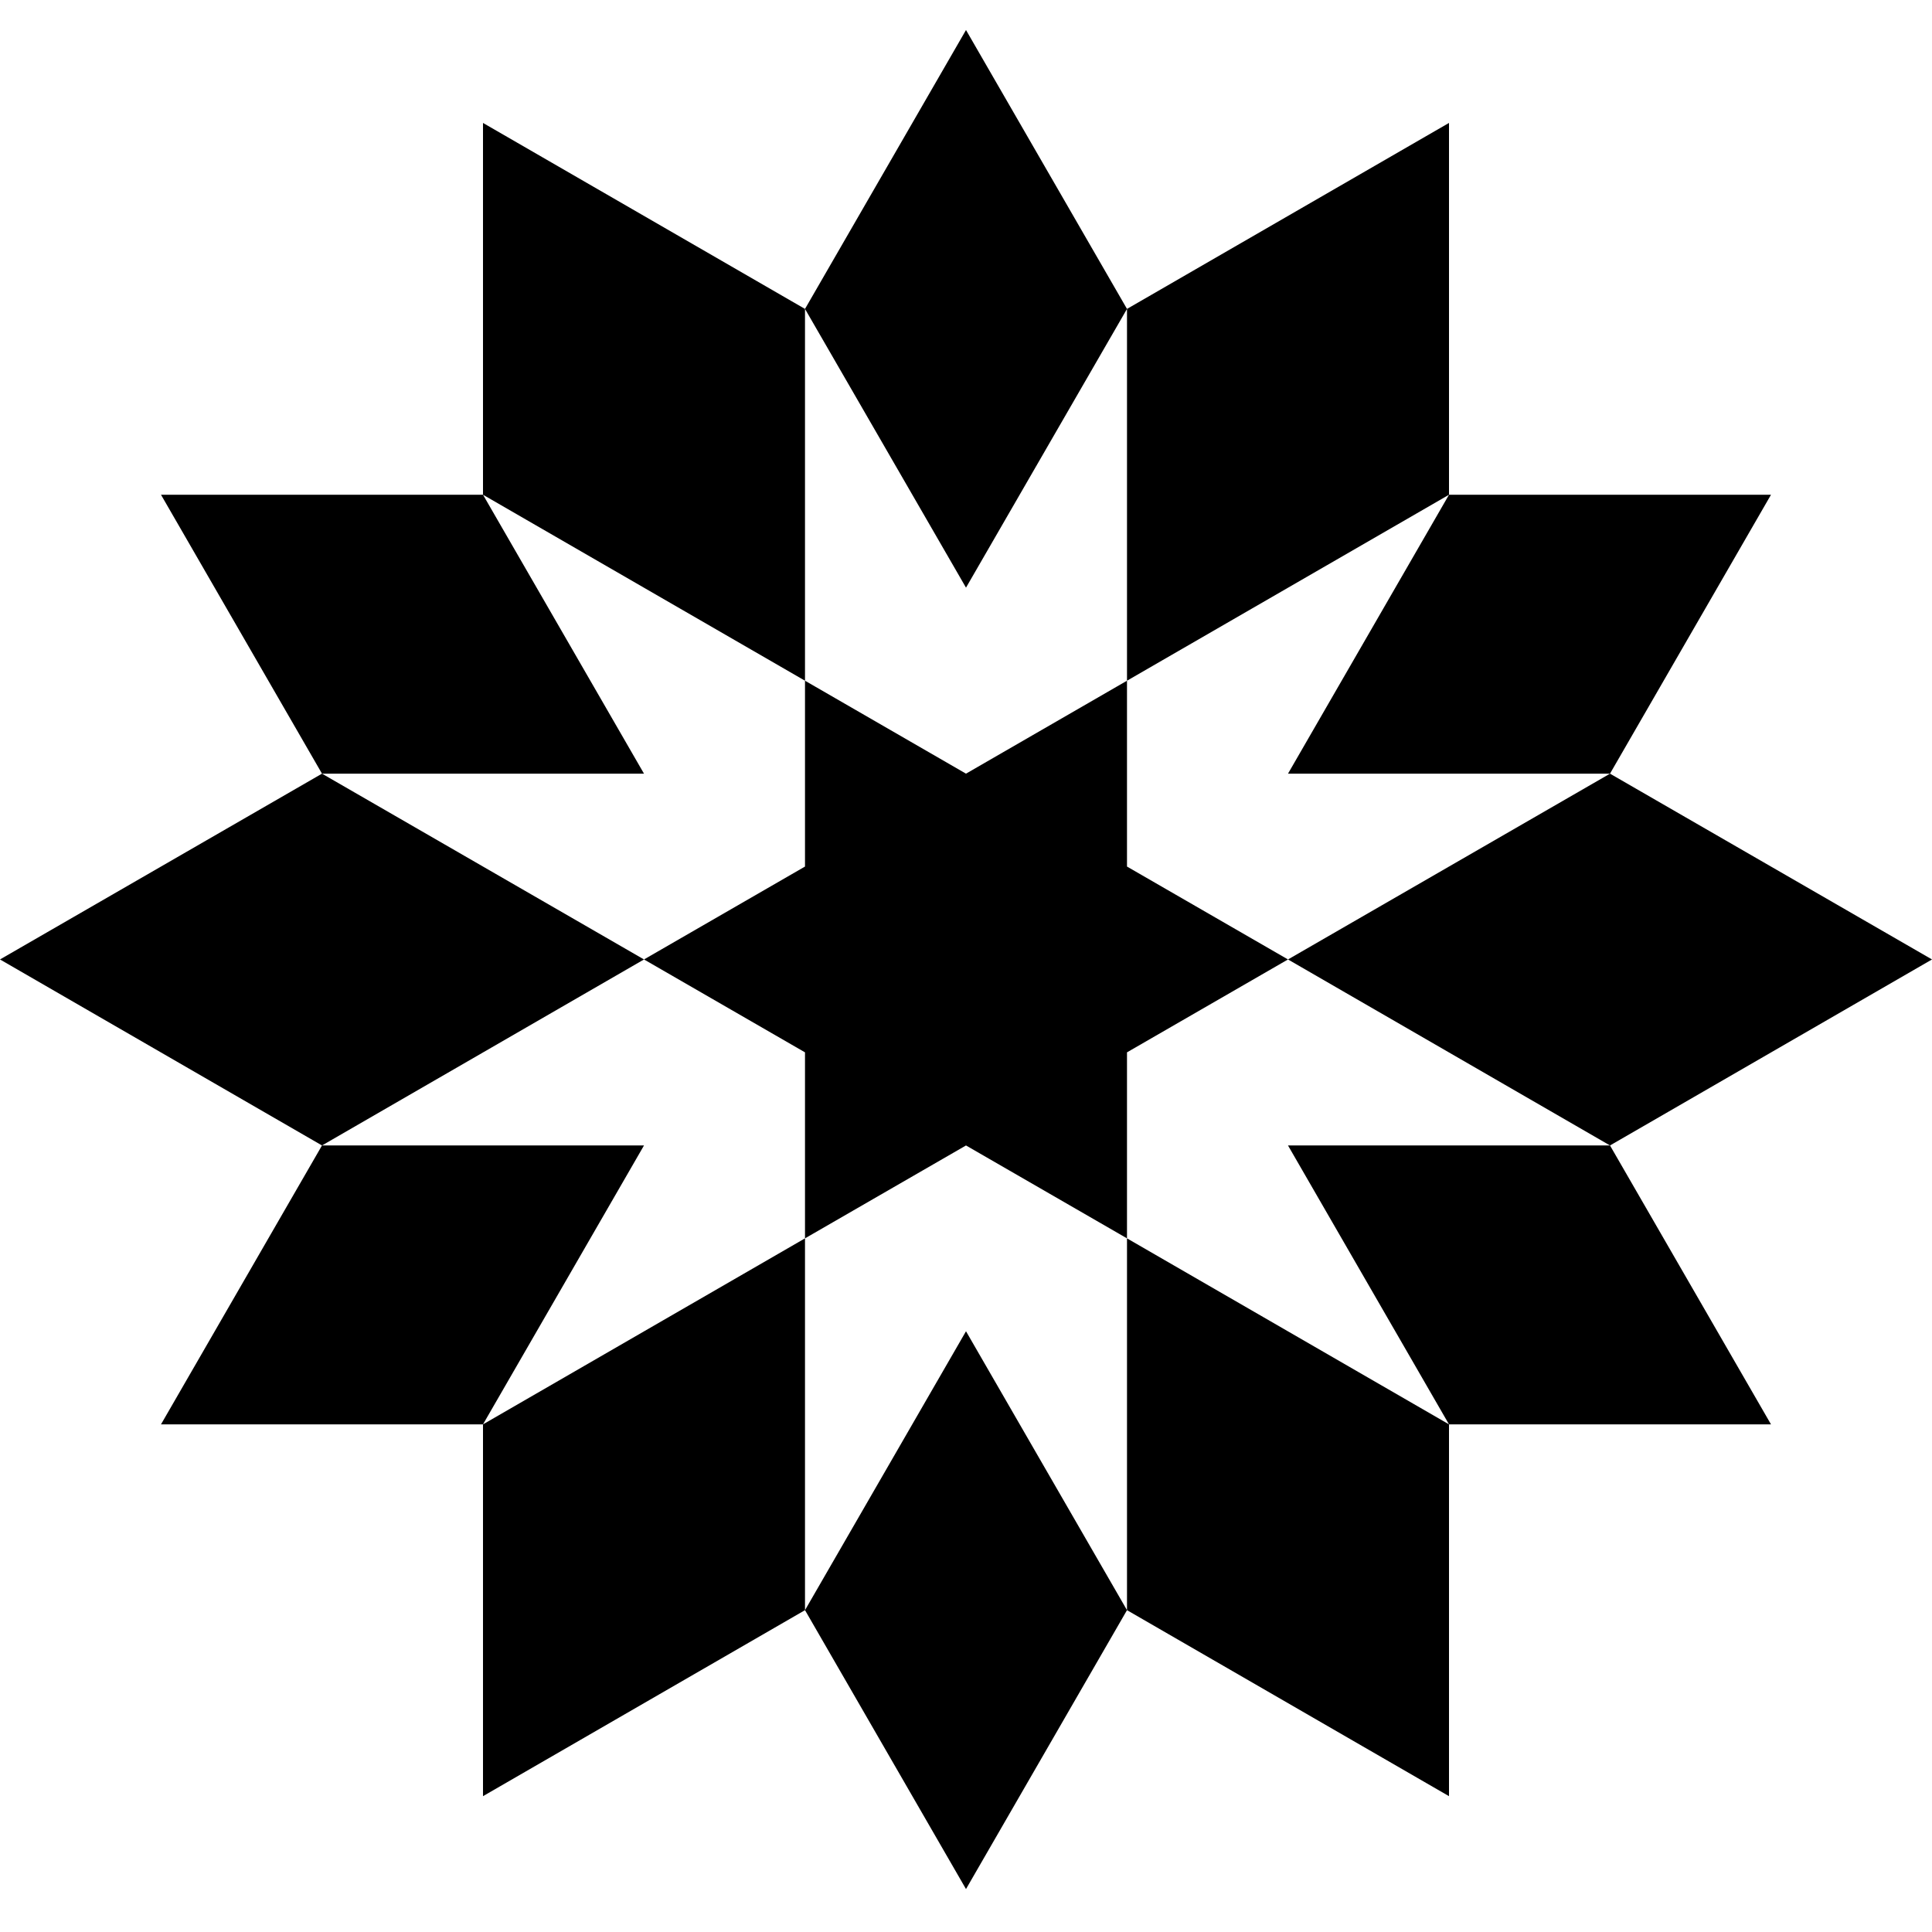 <?xml version="1.0" encoding="UTF-8"?>
<svg version="1.0" viewBox="0 0 360 360" xmlns="http://www.w3.org/2000/svg">
<path d="m180 5.594-30 51.968 30 51.938 30-51.938-30-51.968zm30 51.968v69.278l60-34.652v-69.282l-60 34.656zm60 34.626-30 51.972h60l30-51.972h-60zm30 51.972-60 34.62 60 34.66 60-34.66-60-34.62zm0 69.28h-60l30 51.97h60l-30-51.97zm-30 51.97-60-34.66v69.28l60 34.66v-69.28zm-60 34.62-30-51.97-30 51.97 30 51.97 30-51.97zm-60 0v-69.28l-60 34.66v69.28l60-34.66zm-60-34.62 30-51.97h-60l-30 51.97h60zm-30-51.97 60-34.66-60-34.62-60 34.62 60 34.66zm0-69.28h60l-30-51.972h-60l30 51.972zm30-51.972 60 34.652v-69.278l-60-34.656v69.282zm60 34.652v34.63l-30 17.31 30 17.31v34.66l30-17.31 30 17.31v-34.66l30-17.31-30-17.31v-34.63l-30 17.32-30-17.32z" fill-rule="evenodd"/>
</svg>
